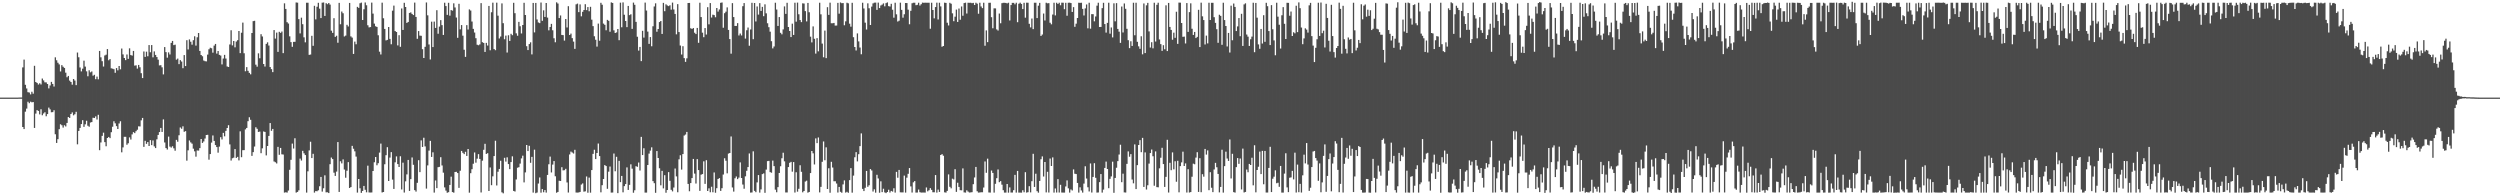 <?xml version="1.0" encoding="UTF-8"?>
<svg xmlns="http://www.w3.org/2000/svg" width="1920" height="150">
  <path d="M0 74.942h1v1.000H0zM1 74.950h1v1.000H1zM2 74.949h1v1.000H2zM3 74.952h1v1.000H3zM4 74.948h1v1.000H4zM5 74.949h1v1.000H5zM6 74.945h1v1.000H6zM7 74.933h1v1.000H7zM8 74.942h1v1.000H8zM9 74.950h1v1.000H9zM10 74.949h1v1.000H10zM11 74.940h1v1.000H11zM12 74.947h1v1.000H12zM13 74.938h1v1.000H13zM14 74.897h1v1.000H14zM15 74.864h1v1.000H15zM16 74.865h1v1.000H16zM17 51.744h1v45.775H17zM18 45.792h1v53.345H18zM19 65.110h1v20.659H19zM20 67.966h1v15.423H20zM21 70.791h1v7.324H21zM22 71.051h1v8.205H22zM23 72.516h1v5.566H23zM24 70.464h1v8.120H24zM25 71.931h1v6.467H25zM26 50.528h1v47.722H26zM27 62.968h1v24.276H27zM28 63.700h1v20.861H28zM29 64.917h1v20.273H29zM30 63.944h1v23.892H30zM31 64.849h1v19.059H31zM32 60.325h1v28.193H32zM33 61.722h1v25.417H33zM34 63.221h1v22.999H34zM35 63.306h1v26.001H35zM36 64.510h1v23.109H36zM37 67.910h1v14.751H37zM38 65.650h1v18.389H38zM39 62.893h1v23.318H39zM40 64.477h1v21.623H40zM41 66.446h1v18.223H41zM42 44.046h1v59.078H42zM43 46.305h1v63.444H43zM44 48.167h1v58.722H44zM45 49.457h1v49.762H45zM46 54.861h1v40.595H46zM47 50.044h1v46.136H47zM48 51.232h1v46.745H48zM49 52.168h1v44.029H49zM50 55.798h1v41.352H50zM51 59.327h1v35.086H51zM52 58.328h1v31.570H52zM53 61.905h1v28.649H53zM54 62.958h1v24.571H54zM55 65.014h1v21.287H55zM56 60.677h1v27.919H56zM57 61.874h1v25.877H57zM58 65.397h1v20.471H58zM59 40.342h1v70.491H59zM60 43.955h1v56.598H60zM61 51.790h1v46.464H61zM62 54.813h1v40.447H62zM63 52.748h1v39.548H63zM64 46.615h1v50.802H64zM65 51.169h1v44.329H65zM66 54.788h1v37.929H66zM67 58.571h1v38.014H67zM68 53.958h1v43.364H68zM69 55.534h1v38.555H69zM70 54.865h1v38.880H70zM71 58.134h1v32.282H71zM72 57.446h1v33.179H72zM73 60.809h1v28.592H73zM74 58.823h1v32.981H74zM75 60.922h1v27.223H75zM76 39.113h1v76.246H76zM77 44.047h1v65.351H77zM78 47.014h1v57.354H78zM79 51.104h1v50.775H79zM80 42.609h1v66.550H80zM81 41.985h1v70.331H81zM82 37.684h1v68.290H82zM83 46.274h1v58.902H83zM84 45.373h1v60.701H84zM85 52.502h1v49.038H85zM86 52.753h1v44.582H86zM87 53.141h1v39.993H87zM88 55.901h1v38.795H88zM89 52.265h1v44.593H89zM90 54.023h1v45.067H90zM91 50.663h1v44.162H91zM92 53.266h1v39.872H92zM93 37.269h1v79.700H93zM94 41.761h1v71.467H94zM95 44.563h1v60.520H95zM96 46.169h1v58.900H96zM97 41.820h1v69.319H97zM98 45.211h1v64.820H98zM99 37.098h1v68.426H99zM100 42.305h1v64.863H100zM101 42.708h1v60.503H101zM102 39.093h1v62.370H102zM103 50.371h1v51.899H103zM104 50.169h1v50.613H104zM105 52.679h1v46.981H105zM106 49.887h1v47.124H106zM107 51.662h1v45.466H107zM108 56.227h1v36.205H108zM109 59.963h1v30.605H109zM110 39.506h1v73.279H110zM111 43.666h1v64.463H111zM112 39.693h1v70.779H112zM113 43.208h1v65.884H113zM114 34.607h1v77.535H114zM115 40.138h1v67.503H115zM116 34.619h1v76.852H116zM117 44.029h1v63.850H117zM118 39.487h1v72.945H118zM119 42.213h1v71.481H119zM120 43.815h1v63.192H120zM121 45.838h1v57.787H121zM122 50.211h1v51.224H122zM123 50.078h1v48.182H123zM124 51.703h1v49.635H124zM125 57.145h1v34.530H125zM126 36.146h1v73.245H126zM127 40.019h1v73.706H127zM128 44.304h1v70.538H128zM129 40.261h1v64.671H129zM130 41.813h1v70.781H130zM131 32.902h1v80.464H131zM132 31.457h1v80.893H132zM133 34.665h1v79.242H133zM134 34.321h1v81.449H134zM135 45.841h1v61.564H135zM136 44.996h1v63.859H136zM137 49.244h1v54.635H137zM138 46.163h1v51.706H138zM139 47.238h1v51.654H139zM140 52.359h1v44.647H140zM141 42.288h1v58.920H141zM142 50.729h1v49.987H142zM143 30.878h1v92.503H143zM144 37.996h1v77.464H144zM145 30.266h1v77.595H145zM146 32.055h1v77.299H146zM147 34.330h1v76.011H147zM148 30.880h1v83.319H148zM149 27.828h1v88.389H149zM150 35.036h1v85.272H150zM151 28.615h1v86.943H151zM152 25.346h1v90.333H152zM153 39.096h1v74.678H153zM154 42.247h1v64.512H154zM155 43.213h1v66.558H155zM156 46.463h1v62.172H156zM157 47.020h1v59.386H157zM158 47.150h1v56.506H158zM159 41.933h1v61.577H159zM160 37.817h1v84.822H160zM161 36.645h1v81.690H161zM162 37.073h1v72.452H162zM163 40.464h1v63.593H163zM164 35.014h1v73.240H164zM165 33.755h1v77.644H165zM166 41.188h1v71.749H166zM167 39.185h1v78.051H167zM168 42.155h1v70.430H168zM169 42.634h1v62.747H169zM170 49.438h1v57.654H170zM171 44.959h1v57.108H171zM172 42.120h1v62.575H172zM173 44.975h1v55.528H173zM174 51.047h1v47.233H174zM175 51.452h1v44.705H175zM176 34.127h1v76.746H176zM177 23.241h1v100.054H177zM178 34.886h1v86.655H178zM179 31.488h1v89.579H179zM180 36.369h1v78.111H180zM181 31.883h1v89.397H181zM182 30.893h1v89.593H182zM183 23.830h1v99.365H183zM184 40.824h1v60.026H184zM185 25.120h1v95.596H185zM186 17.342h1v98.026H186zM187 40.915h1v74.380H187zM188 54.728h1v44.655H188zM189 51.555h1v46.688H189zM190 54.374h1v38.720H190zM191 55.949h1v34.120H191zM192 57.086h1v34.907H192zM193 25.359h1v94.356H193zM194 16.207h1v100.646H194zM195 15.999h1v96.551H195zM196 49.645h1v48.105H196zM197 51.213h1v47.701H197zM198 40.973h1v60.354H198zM199 44.763h1v56.298H199zM200 26.249h1v91.416H200zM201 28.015h1v85.880H201zM202 49.128h1v51.813H202zM203 51.122h1v50.192H203zM204 33.704h1v85.621H204zM205 32.507h1v79.637H205zM206 34.968h1v69.409H206zM207 51.531h1v43.006H207zM208 53.081h1v47.390H208zM209 55.374h1v43.623H209zM210 23.072h1v100.922H210zM211 29.671h1v94.925H211zM212 25.036h1v100.508H212zM213 39.829h1v72.944H213zM214 24.430h1v94.472H214zM215 25.257h1v88.373H215zM216 24.201h1v94.337H216zM217 40.822h1v77.853H217zM218 2.562h1v145.344H218zM219 6.872h1v140.800H219zM220 17.062h1v130.866H220zM221 18.058h1v128.290H221zM222 27.913h1v102.509H222zM223 32.357h1v90.357H223zM224 35.941h1v74.343H224zM225 32.135h1v81.937H225zM226 32.108h1v74.072H226zM227 1.880h1v146.038H227zM228 2.070h1v145.323H228zM229 14.704h1v131.475H229zM230 25.674h1v96.113H230zM231 13.582h1v109.706H231zM232 18.587h1v97.253H232zM233 28.673h1v89.072H233zM234 32.524h1v86.569H234zM235 2.099h1v145.821H235zM236 2.112h1v129.448H236zM237 42.123h1v73.392H237zM238 41.882h1v66.992H238zM239 27.476h1v93.910H239zM240 35.161h1v82.961H240zM241 4.470h1v143.429H241zM242 14.892h1v131.869H242zM243 5.158h1v141.757H243zM244 2.148h1v143.992H244zM245 6.665h1v136.362H245zM246 13.870h1v122.002H246zM247 2.072h1v145.060H247zM248 1.868h1v142.741H248zM249 12.260h1v122.394H249zM250 2.476h1v145.226H250zM251 3.233h1v144.416H251zM252 2.310h1v145.980H252zM253 3.546h1v122.546H253zM254 23.538h1v97.448H254zM255 25.259h1v96.920H255zM256 13.993h1v118.601H256zM257 28.322h1v106.794H257zM258 27.433h1v104.368H258zM259 32.834h1v76.289H259zM260 2.205h1v145.219H260zM261 18.645h1v105.228H261zM262 8.859h1v116.640H262zM263 10.186h1v112.242H263zM264 28.025h1v102.185H264zM265 27.336h1v109.158H265zM266 19.069h1v112.054H266zM267 20.324h1v104.200H267zM268 2.254h1v142.134H268zM269 27.938h1v115.745H269zM270 28.870h1v83.165H270zM271 41.441h1v72.784H271zM272 31.964h1v84.271H272zM273 34.001h1v86.246H273zM274 5.291h1v142.617H274zM275 6.049h1v131.421H275zM276 2.522h1v142.077H276zM277 2.019h1v146.095H277zM278 15.341h1v131.321H278zM279 7.104h1v135.706H279zM280 1.903h1v143.864H280zM281 4.028h1v143.698H281zM282 19.410h1v107.807H282zM283 21.032h1v126.802H283zM284 20.776h1v127.081H284zM285 1.978h1v145.861H285zM286 10.447h1v120.898H286zM287 18.139h1v106.490H287zM288 20.184h1v100.409H288zM289 20.677h1v106.252H289zM290 27.077h1v98.235H290zM291 39.702h1v77.494H291zM292 41.848h1v68.457H292zM293 2.054h1v145.759H293zM294 14.049h1v133.426H294zM295 22.237h1v103.924H295zM296 31.037h1v88.138H296zM297 30.628h1v82.427H297zM298 20.727h1v118.290H298zM299 29.836h1v91.179H299zM300 34.019h1v82.809H300zM301 8.200h1v129.720H301zM302 4.289h1v140.812H302zM303 23.868h1v100.779H303zM304 24.571h1v95.564H304zM305 34.851h1v91.171H305zM306 27.023h1v101.236H306zM307 35.961h1v84.070H307zM308 6.525h1v139.000H308zM309 22.965h1v101.970H309zM310 2.126h1v145.727H310zM311 5.364h1v133.893H311zM312 17.633h1v116.319H312zM313 16.866h1v105.987H313zM314 9.933h1v136.681H314zM315 9.515h1v128.065H315zM316 10.702h1v110.241H316zM317 11.559h1v114.993H317zM318 2.017h1v144.005H318zM319 12.992h1v134.168H319zM320 29.815h1v110.569H320zM321 23.846h1v99.164H321zM322 27.361h1v104.845H322zM323 27.511h1v80.295H323zM324 37.808h1v75.051H324zM325 44.543h1v61.217H325zM326 35.943h1v76.474H326zM327 1.886h1v142.947H327zM328 11.797h1v115.208H328zM329 34.127h1v81.525H329zM330 45.666h1v62.532H330zM331 16.627h1v103.915H331zM332 36.154h1v80.844H332zM333 16.577h1v131.321H333zM334 21.450h1v117.127H334zM335 7.832h1v136.632H335zM336 25.908h1v102.492H336zM337 20.412h1v107.752H337zM338 15.453h1v105.263H338zM339 19.311h1v107.750H339zM340 26.814h1v105.800H340zM341 2.088h1v141.838H341zM342 4.636h1v141.754H342zM343 11.395h1v136.612H343zM344 2.141h1v145.488H344zM345 12.042h1v129.971H345zM346 7.753h1v127.921H346zM347 8.213h1v139.276H347zM348 2.556h1v145.412H348zM349 5.730h1v126.371H349zM350 13.445h1v118.510H350zM351 29.056h1v103.883H351zM352 2.927h1v141.352H352zM353 22.518h1v108.630H353zM354 19.275h1v96.625H354zM355 27.416h1v89.943H355zM356 38.178h1v80.202H356zM357 43.693h1v72.885H357zM358 19.301h1v100.457H358zM359 22.657h1v91.773H359zM360 7.220h1v140.725H360zM361 8.079h1v124.944H361zM362 16.541h1v113.401H362zM363 22.186h1v103.542H363zM364 24.984h1v92.128H364zM365 29.325h1v95.592H365zM366 34.348h1v87.521H366zM367 34.785h1v83.584H367zM368 34.113h1v87.967H368zM369 2.406h1v145.390H369zM370 32.410h1v90.984H370zM371 32.994h1v82.066H371zM372 39.876h1v70.553H372zM373 32.899h1v85.308H373zM374 34.976h1v82.696H374zM375 4.552h1v142.155H375zM376 38.606h1v90.018H376zM377 9.401h1v132.819H377zM378 2.067h1v133.375H378zM379 37.685h1v82.170H379zM380 38.577h1v69.493H380zM381 2.072h1v140.386H381zM382 12.030h1v119.867H382zM383 29.537h1v100.206H383zM384 28.041h1v95.418H384zM385 2.612h1v145.082H385zM386 17.821h1v130.657H386zM387 30.168h1v91.000H387zM388 27.354h1v96.751H388zM389 40.335h1v80.517H389zM390 27.086h1v98.892H390zM391 31.424h1v98.484H391zM392 25.950h1v98.505H392zM393 27.031h1v93.052H393zM394 2.170h1v144.454H394zM395 10.158h1v136.945H395zM396 25.580h1v112.251H396zM397 27.427h1v101.415H397zM398 16.788h1v111.634H398zM399 20.174h1v105.457H399zM400 25.712h1v95.929H400zM401 19.202h1v100.357H401zM402 2.176h1v137.912H402zM403 11.522h1v120.891H403zM404 35.480h1v75.895H404zM405 38.431h1v77.582H405zM406 33.824h1v78.141H406zM407 32.535h1v92.485H407zM408 41.789h1v78.667H408zM409 2.228h1v145.668H409zM410 24.871h1v90.051H410zM411 2.248h1v146.106H411zM412 14.972h1v132.868H412zM413 17.233h1v123.709H413zM414 17.760h1v118.543H414zM415 1.924h1v146.034H415zM416 15.961h1v129.263H416zM417 7.956h1v139.720H417zM418 12.991h1v132.999H418zM419 2.296h1v145.630H419zM420 13.508h1v120.842H420zM421 23.310h1v102.854H421zM422 20.744h1v99.512H422zM423 18.353h1v114.111H423zM424 23.251h1v103.171H424zM425 29.375h1v94.303H425zM426 32.458h1v102.919H426zM427 1.768h1v146.240H427zM428 2.709h1v144.711H428zM429 13.870h1v124.922H429zM430 11.861h1v127.165H430zM431 26.811h1v101.600H431zM432 26.962h1v103.921H432zM433 31.179h1v99.519H433zM434 14.585h1v115.077H434zM435 21.094h1v119.025H435zM436 4.779h1v143.062H436zM437 26.870h1v91.756H437zM438 25.820h1v90.618H438zM439 29.281h1v87.864H439zM440 31.967h1v85.938H440zM441 37.547h1v77.483H441zM442 3.331h1v144.518H442zM443 2.770h1v145.138H443zM444 9.331h1v138.503H444zM445 3.384h1v144.006H445zM446 12.521h1v129.204H446zM447 9.057h1v131.818H447zM448 7.671h1v139.520H448zM449 3.238h1v143.716H449zM450 7.786h1v127.719H450zM451 5.446h1v142.598H451zM452 8.671h1v127.714H452zM453 5.200h1v142.755H453zM454 15.107h1v115.519H454zM455 20.070h1v98.078H455zM456 27.864h1v87.147H456zM457 30.493h1v91.658H457zM458 35.799h1v81.705H458zM459 18.107h1v92.149H459zM460 31.296h1v88.566H460zM461 2.150h1v145.570H461zM462 3.658h1v138.552H462zM463 18.149h1v119.313H463zM464 19.037h1v107.724H464zM465 23.265h1v104.251H465zM466 15.273h1v129.743H466zM467 15.953h1v115.891H467zM468 24.350h1v103.571H468zM469 1.821h1v146.100H469zM470 2.276h1v145.608H470zM471 23.301h1v94.633H471zM472 25.338h1v106.209H472zM473 24.858h1v95.571H473zM474 22.257h1v126.092H474zM475 30.857h1v92.675H475zM476 2.066h1v137.828H476zM477 20.947h1v114.159H477zM478 1.844h1v145.876H478zM479 11.310h1v131.650H479zM480 16.108h1v125.234H480zM481 20.841h1v107.736H481zM482 4.566h1v141.288H482zM483 11.637h1v130.361H483zM484 10.957h1v115.251H484zM485 22.179h1v107.368H485zM486 2.002h1v145.998H486zM487 3.684h1v142.423H487zM488 16.815h1v110.804H488zM489 28.224h1v99.866H489zM490 38.876h1v85.966H490zM491 36.070h1v94.914H491zM492 46.946h1v58.182H492zM493 23.671h1v95.436H493zM494 28.862h1v85.023H494zM495 2.008h1v145.932H495zM496 8.106h1v139.828H496zM497 24.254h1v102.475H497zM498 33.701h1v84.281H498zM499 28.488h1v87.152H499zM500 35.509h1v77.621H500zM501 20.157h1v118.955H501zM502 4.966h1v135.752H502zM503 2.566h1v145.492H503zM504 24.358h1v91.678H504zM505 22.281h1v99.057H505zM506 16.952h1v112.262H506zM507 16.126h1v126.221H507zM508 26.076h1v105.175H508zM509 2.203h1v142.509H509zM510 8.577h1v125.982H510zM511 3.346h1v144.680H511zM512 4.222h1v141.720H512zM513 4.709h1v127.473H513zM514 4.063h1v134.815H514zM515 7.401h1v138.354H515zM516 2.016h1v144.998H516zM517 7.293h1v136.736H517zM518 10.680h1v118.769H518zM519 26.385h1v109.078H519zM520 3.197h1v144.439H520zM521 24.635h1v97.736H521zM522 34.944h1v84.297H522zM523 41.901h1v88.368H523zM524 35.469h1v82.862H524zM525 44.640h1v59.456H525zM526 47.504h1v55.821H526zM527 44.807h1v56.541H527zM528 2.309h1v138.959H528zM529 2.238h1v144.640H529zM530 21.685h1v118.904H530zM531 22.200h1v114.579H531zM532 21.576h1v100.462H532zM533 25.153h1v108.149H533zM534 26.147h1v114.794H534zM535 21.473h1v100.723H535zM536 32.850h1v97.776H536zM537 2.095h1v144.513H537zM538 13.084h1v121.048H538zM539 25.097h1v108.596H539zM540 28.580h1v95.314H540zM541 21.572h1v119.637H541zM542 26.505h1v96.548H542zM543 5.526h1v141.186H543zM544 18.708h1v125.946H544zM545 2.340h1v145.313H545zM546 13.454h1v129.950H546zM547 11.254h1v136.410H547zM548 11.618h1v120.827H548zM549 13.284h1v134.720H549zM550 6.141h1v138.396H550zM551 8.897h1v128.564H551zM552 7.267h1v129.491H552zM553 2.174h1v144.437H553zM554 1.874h1v142.686H554zM555 21.324h1v112.714H555zM556 10.138h1v111.417H556zM557 8.973h1v114.488H557zM558 5.664h1v127.445H558zM559 22.974h1v94.967H559zM560 30.021h1v87.471H560zM561 41.217h1v63.590H561zM562 2.419h1v141.551H562zM563 13.119h1v134.013H563zM564 19.911h1v116.974H564zM565 19.942h1v115.589H565zM566 17.766h1v119.821H566zM567 27.260h1v109.151H567zM568 25.740h1v98.965H568zM569 27.220h1v109.509H569zM570 4.751h1v136.969H570zM571 2.341h1v142.630H571zM572 29.625h1v105.822H572zM573 23.250h1v107.927H573zM574 21.163h1v107.127H574zM575 35.124h1v82.724H575zM576 22.648h1v125.251H576zM577 2.165h1v145.673H577zM578 30.104h1v86.142H578zM579 2.304h1v144.284H579zM580 16.483h1v131.115H580zM581 4.960h1v135.125H581zM582 11.228h1v123.234H582zM583 2.410h1v145.484H583zM584 8.399h1v137.065H584zM585 5.299h1v128.420H585zM586 12.445h1v120.717H586zM587 3.339h1v144.716H587zM588 10.233h1v120.019H588zM589 17.861h1v105.883H589zM590 20.891h1v102.672H590zM591 24.302h1v107.914H591zM592 31.631h1v101.049H592zM593 37.148h1v86.195H593zM594 35.692h1v91.879H594zM595 2.110h1v143.563H595zM596 7.315h1v140.326H596zM597 19.920h1v123.806H597zM598 13.091h1v119.747H598zM599 25.216h1v102.465H599zM600 26.355h1v95.191H600zM601 22.555h1v94.766H601zM602 4.938h1v118.974H602zM603 10.655h1v137.158H603zM604 2.145h1v145.682H604zM605 20.715h1v107.582H605zM606 23.817h1v101.194H606zM607 28.449h1v95.873H607zM608 18.181h1v113.669H608zM609 26.817h1v97.635H609zM610 2.091h1v145.781H610zM611 16.641h1v115.670H611zM612 1.984h1v145.230H612zM613 10.962h1v134.057H613zM614 15.421h1v111.502H614zM615 17.010h1v114.957H615zM616 2.571h1v145.137H616zM617 2.702h1v144.007H617zM618 8.557h1v130.877H618zM619 16.417h1v122.348H619zM620 2.235h1v145.753H620zM621 9.437h1v137.955H621zM622 28.141h1v104.797H622zM623 32.582h1v83.365H623zM624 20.272h1v97.487H624zM625 29.795h1v96.512H625zM626 41.179h1v65.092H626zM627 29.261h1v80.663H627zM628 39.429h1v66.138H628zM629 2.088h1v145.671H629zM630 10.983h1v132.547H630zM631 33.497h1v90.765H631zM632 44.004h1v64.645H632zM633 23.493h1v99.567H633zM634 44.650h1v68.513H634zM635 5.540h1v139.614H635zM636 11.426h1v117.812H636zM637 2.024h1v146.008H637zM638 17.861h1v106.403H638zM639 17.848h1v110.844H639zM640 17.597h1v121.639H640zM641 19.648h1v119.578H641zM642 19.626h1v121.337H642zM643 2.195h1v145.666H643zM644 10.515h1v133.063H644zM645 1.884h1v145.414H645zM646 2.461h1v145.559H646zM647 2.336h1v139.274H647zM648 19.404h1v119.138H648zM649 16.387h1v131.551H649zM650 2.095h1v145.195H650zM651 2.553h1v145.526H651zM652 18.166h1v120.197H652zM653 20.483h1v108.640H653zM654 2.136h1v145.824H654zM655 28.559h1v106.327H655zM656 36.071h1v84.694H656zM657 38.749h1v78.115H657zM658 25.645h1v98.334H658zM659 31.796h1v86.639H659zM660 36.481h1v75.735H660zM661 41.695h1v60.774H661zM662 2.075h1v142.993H662zM663 6.492h1v140.269H663zM664 17.427h1v126.812H664zM665 22.683h1v108.595H665zM666 2.570h1v140.870H666zM667 6.371h1v135.920H667zM668 19.215h1v110.615H668zM669 5.046h1v125.867H669zM670 2.597h1v144.520H670zM671 2.045h1v143.367H671zM672 1.977h1v146.014H672zM673 7.594h1v126.635H673zM674 2.021h1v135.050H674zM675 6.184h1v141.843H675zM676 4.189h1v135.063H676zM677 3.553h1v143.998H677zM678 2.618h1v142.352H678zM679 4.881h1v142.905H679zM680 2.420h1v145.885H680zM681 1.852h1v145.619H681zM682 4.733h1v140.988H682zM683 5.044h1v142.848H683zM684 2.930h1v143.714H684zM685 7.499h1v139.647H685zM686 13.558h1v131.012H686zM687 2.111h1v145.802H687zM688 10.984h1v120.994H688zM689 16.548h1v119.964H689zM690 15.894h1v114.627H690zM691 2.057h1v145.637H691zM692 7.587h1v140.192H692zM693 13.562h1v134.208H693zM694 10.934h1v123.935H694zM695 2.299h1v145.596H695zM696 2.363h1v134.102H696zM697 7.437h1v126.023H697zM698 18.630h1v110.450H698zM699 8.314h1v134.848H699zM700 2.507h1v145.382H700zM701 2.106h1v137.925H701zM702 2.101h1v136.936H702zM703 3.983h1v143.919H703zM704 3.691h1v144.195H704zM705 2.092h1v143.480H705zM706 4.255h1v143.355H706zM707 3.209h1v144.729H707zM708 1.973h1v145.918H708zM709 2.132h1v145.717H709zM710 2.071h1v145.852H710zM711 2.109h1v141.871H711zM712 2.077h1v144.890H712zM713 2.076h1v144.054H713zM714 22.093h1v122.397H714zM715 2.125h1v143.692H715zM716 7.699h1v139.946H716zM717 14.054h1v133.631H717zM718 5.434h1v129.020H718zM719 2.025h1v145.886H719zM720 14.937h1v130.670H720zM721 2.082h1v145.339H721zM722 4.913h1v114.143H722zM723 35.872h1v82.493H723zM724 35.315h1v84.263H724zM725 2.064h1v145.667H725zM726 2.263h1v145.641H726zM727 17.466h1v129.101H727zM728 19.555h1v114.390H728zM729 2.145h1v141.339H729zM730 2.862h1v141.755H730zM731 10.257h1v126.963H731zM732 16.283h1v121.559H732zM733 12.817h1v117.116H733zM734 7.364h1v140.010H734zM735 16.824h1v123.539H735zM736 6.552h1v137.034H736zM737 15.155h1v130.939H737zM738 4.976h1v141.185H738zM739 12.061h1v117.266H739zM740 2.338h1v145.450H740zM741 2.070h1v145.856H741zM742 10.401h1v135.791H742zM743 2.120h1v145.038H743zM744 2.127h1v145.750H744zM745 2.107h1v145.635H745zM746 2.476h1v145.139H746zM747 2.185h1v139.285H747zM748 3.817h1v132.484H748zM749 2.089h1v126.127H749zM750 2.802h1v144.065H750zM751 10.548h1v137.378H751zM752 2.109h1v145.697H752zM753 4.955h1v142.724H753zM754 6.232h1v141.435H754zM755 2.096h1v141.914H755zM756 35.114h1v88.879H756zM757 23.364h1v109.347H757zM758 32.337h1v89.498H758zM759 2.130h1v145.684H759zM760 2.090h1v145.826H760zM761 13.203h1v117.774H761zM762 21.725h1v111.072H762zM763 6.407h1v141.506H763zM764 6.442h1v134.721H764zM765 22.577h1v114.297H765zM766 23.456h1v106.678H766zM767 10.390h1v129.563H767zM768 17.855h1v121.278H768zM769 2.461h1v139.386H769zM770 2.135h1v143.940H770zM771 2.136h1v145.774H771zM772 2.265h1v145.641H772zM773 2.617h1v138.683H773zM774 2.097h1v145.863H774zM775 15.720h1v128.215H775zM776 3.886h1v143.981H776zM777 2.211h1v145.630H777zM778 2.215h1v143.860H778zM779 3.345h1v130.952H779zM780 2.091h1v145.807H780zM781 17.071h1v114.204H781zM782 2.848h1v145.070H782zM783 2.067h1v145.851H783zM784 3.032h1v144.939H784zM785 6.956h1v139.177H785zM786 2.164h1v145.510H786zM787 13.584h1v118.690H787zM788 2.068h1v145.837H788zM789 2.079h1v145.529H789zM790 18.291h1v124.687H790zM791 21.030h1v126.734H791zM792 14.238h1v124.921H792zM793 22.367h1v95.740H793zM794 2.092h1v141.497H794zM795 2.098h1v131.305H795zM796 13.891h1v132.950H796zM797 4.357h1v143.620H797zM798 2.188h1v136.767H798zM799 27.589h1v94.740H799zM800 26.514h1v93.614H800zM801 10.404h1v125.198H801zM802 15.729h1v108.702H802zM803 2.100h1v145.672H803zM804 2.545h1v129.386H804zM805 2.387h1v145.491H805zM806 17.468h1v104.275H806zM807 18.695h1v108.773H807zM808 11.168h1v109.707H808zM809 2.089h1v145.826H809zM810 11.802h1v132.930H810zM811 2.079h1v145.806H811zM812 3.020h1v134.560H812zM813 2.094h1v145.757H813zM814 4.068h1v137.872H814zM815 2.067h1v145.793H815zM816 2.107h1v145.797H816zM817 7.068h1v140.864H817zM818 2.140h1v141.068H818zM819 12.088h1v126.438H819zM820 2.078h1v142.581H820zM821 2.026h1v145.887H821zM822 2.372h1v143.154H822zM823 9.167h1v137.132H823zM824 5.462h1v124.624H824zM825 20.569h1v112.849H825zM826 18.168h1v115.518H826zM827 13.819h1v126.652H827zM828 2.096h1v145.818H828zM829 2.177h1v141.681H829zM830 2.081h1v144.185H830zM831 6.802h1v141.097H831zM832 11.902h1v129.084H832zM833 6.463h1v121.246H833zM834 3.421h1v133.670H834zM835 21.759h1v122.055H835zM836 2.099h1v144.944H836zM837 22.007h1v103.542H837zM838 10.832h1v137.046H838zM839 10.891h1v124.991H839zM840 16.358h1v108.964H840zM841 12.660h1v123.893H841zM842 4.367h1v143.537H842zM843 2.077h1v145.717H843zM844 20.739h1v119.119H844zM845 20.671h1v113.024H845zM846 6.228h1v141.706H846zM847 2.131h1v143.508H847zM848 18.494h1v110.486H848zM849 25.050h1v99.069H849zM850 17.568h1v112.239H850zM851 2.092h1v142.470H851zM852 25.855h1v111.533H852zM853 21.117h1v114.345H853zM854 28.709h1v95.452H854zM855 2.554h1v145.499H855zM856 16.361h1v120.289H856zM857 2.383h1v126.455H857zM858 22.219h1v101.538H858zM859 24.340h1v94.357H859zM860 32.928h1v78.239H860zM861 5.036h1v134.888H861zM862 24.938h1v108.462H862zM863 2.685h1v145.055H863zM864 6.778h1v141.111H864zM865 22.133h1v103.706H865zM866 30.862h1v85.398H866zM867 36.977h1v83.393H867zM868 31.668h1v86.707H868zM869 35.280h1v102.605H869zM870 2.103h1v138.717H870zM871 27.082h1v83.822H871zM872 2.079h1v143.115H872zM873 32.125h1v94.719H873zM874 35.558h1v75.780H874zM875 37.466h1v70.164H875zM876 27.869h1v89.015H876zM877 41.746h1v64.128H877zM878 2.648h1v140.911H878zM879 40.780h1v76.251H879zM880 4.104h1v141.443H880zM881 2.218h1v140.075H881zM882 24.134h1v101.493H882zM883 36.485h1v81.068H883zM884 32.414h1v82.433H884zM885 37.124h1v82.882H885zM886 2.108h1v140.545H886zM887 31.881h1v84.375H887zM888 3.665h1v140.059H888zM889 2.089h1v141.789H889zM890 30.315h1v98.942H890zM891 33.883h1v87.260H891zM892 39.076h1v74.448H892zM893 34.699h1v91.318H893zM894 37.854h1v105.708H894zM895 4.091h1v131.725H895zM896 39.215h1v68.147H896zM897 2.249h1v145.602H897zM898 20.692h1v104.322H898zM899 22.973h1v107.753H899zM900 30.532h1v86.508H900zM901 25.103h1v104.922H901zM902 29.035h1v94.813H902zM903 8.988h1v130.594H903zM904 33.713h1v89.779H904zM905 2.015h1v145.708H905zM906 2.060h1v125.530H906zM907 17.673h1v107.065H907zM908 28.260h1v88.231H908zM909 28.110h1v99.395H909zM910 33.375h1v92.111H910zM911 2.354h1v145.499H911zM912 24.492h1v105.429H912zM913 9.314h1v138.549H913zM914 2.566h1v144.936H914zM915 22.048h1v113.691H915zM916 26.822h1v98.895H916zM917 24.538h1v101.626H917zM918 29.236h1v91.821H918zM919 28.339h1v88.563H919zM920 7.536h1v139.877H920zM921 36.136h1v85.357H921zM922 2.040h1v145.592H922zM923 12.521h1v121.273H923zM924 15.421h1v120.264H924zM925 34.148h1v80.242H925zM926 27.356h1v91.362H926zM927 33.319h1v82.176H927zM928 2.114h1v143.956H928zM929 15.363h1v116.885H929zM930 2.149h1v142.041H930zM931 2.149h1v145.392H931zM932 13.191h1v116.944H932zM933 17.542h1v107.560H933zM934 22.412h1v106.030H934zM935 32.887h1v100.706H935zM936 11.336h1v136.432H936zM937 12.201h1v131.354H937zM938 34.427h1v80.557H938zM939 2.094h1v145.849H939zM940 15.433h1v112.173H940zM941 19.972h1v96.499H941zM942 35.660h1v86.116H942zM943 25.312h1v98.306H943zM944 40.365h1v66.758H944zM945 4.340h1v132.745H945zM946 30.932h1v87.189H946zM947 2.699h1v144.834H947zM948 5.349h1v142.552H948zM949 23.835h1v104.505H949zM950 20.263h1v101.131H950zM951 13.897h1v111.928H951zM952 27.822h1v93.950H952zM953 10.598h1v134.922H953zM954 35.283h1v78.818H954zM955 3.394h1v144.428H955zM956 2.568h1v144.815H956zM957 26.522h1v103.661H957zM958 28.149h1v104.175H958zM959 35.272h1v90.605H959zM960 30.146h1v96.588H960zM961 28.114h1v93.024H961zM962 2.122h1v140.195H962zM963 40.104h1v71.477H963zM964 2.255h1v145.433H964zM965 13.555h1v117.022H965zM966 34.112h1v93.960H966zM967 37.471h1v78.944H967zM968 22.216h1v111.493H968zM969 33.451h1v82.414H969zM970 11.661h1v129.854H970zM971 32.103h1v83.816H971zM972 2.165h1v145.717H972zM973 4.757h1v143.105H973zM974 23.882h1v105.097H974zM975 34.611h1v78.110H975zM976 3.931h1v143.564H976zM977 22.494h1v114.786H977zM978 31.027h1v104.671H978zM979 42.449h1v88.379H979zM980 2.100h1v138.658H980zM981 12.804h1v127.524H981zM982 19.020h1v124.430H982zM983 37.300h1v90.118H983zM984 11.724h1v136.215H984zM985 5.501h1v142.391H985zM986 18.280h1v115.025H986zM987 29.934h1v87.787H987zM988 2.166h1v141.775H988zM989 2.216h1v145.318H989zM990 12.062h1v124.420H990zM991 8.861h1v127.383H991zM992 27.648h1v103.592H992zM993 24.796h1v113.001H993zM994 25.594h1v91.671H994zM995 4.383h1v143.462H995zM996 24.674h1v101.723H996zM997 1.851h1v145.755H997zM998 6.282h1v134.920H998zM999 21.145h1v126.738H999zM1000 33.944h1v100.702H1000zM1001 29.489h1v89.285H1001zM1002 21.773h1v103.736H1002zM1003 22.731h1v87.145H1003zM1004 25.024h1v101.338H1004zM1005 4.118h1v142.449H1005zM1006 2.200h1v141.991H1006zM1007 27.733h1v100.567H1007zM1008 35.025h1v81.366H1008zM1009 47.686h1v68.215H1009zM1010 36.722h1v84.684H1010zM1011 30.172h1v93.187H1011zM1012 2.102h1v136.771H1012zM1013 27.580h1v97.935H1013zM1014 1.924h1v145.722H1014zM1015 25.514h1v114.568H1015zM1016 23.546h1v96.172H1016zM1017 36.443h1v74.451H1017zM1018 2.922h1v144.387H1018zM1019 13.798h1v121.301H1019zM1020 31.306h1v90.906H1020zM1021 39.580h1v78.302H1021zM1022 3.702h1v143.217H1022zM1023 27.712h1v97.873H1023zM1024 40.057h1v80.567H1024zM1025 44.217h1v64.231H1025zM1026 36.889h1v73.363H1026zM1027 35.312h1v95.127H1027zM1028 2.067h1v145.560H1028zM1029 6.806h1v134.381H1029zM1030 41.229h1v64.675H1030zM1031 4.448h1v143.420H1031zM1032 30.137h1v95.668H1032zM1033 37.477h1v83.503H1033zM1034 40.989h1v72.619H1034zM1035 28.771h1v93.184H1035zM1036 30.471h1v81.252H1036zM1037 29.895h1v89.718H1037zM1038 40.818h1v73.458H1038zM1039 2.101h1v145.389H1039zM1040 23.314h1v112.206H1040zM1041 38.760h1v76.485H1041zM1042 36.642h1v83.204H1042zM1043 30.668h1v81.503H1043zM1044 33.134h1v79.781H1044zM1045 3.269h1v142.616H1045zM1046 14.866h1v133.049H1046zM1047 4.371h1v143.595H1047zM1048 3.415h1v144.399H1048zM1049 12.816h1v124.581H1049zM1050 7.421h1v130.121H1050zM1051 12.162h1v135.734H1051zM1052 7.909h1v140.126H1052zM1053 23.116h1v115.888H1053zM1054 22.054h1v99.949H1054zM1055 14.323h1v122.265H1055zM1056 2.182h1v145.607H1056zM1057 22.093h1v115.218H1057zM1058 22.595h1v104.573H1058zM1059 24.672h1v107.057H1059zM1060 26.686h1v108.218H1060zM1061 26.700h1v80.803H1061zM1062 38.326h1v68.079H1062zM1063 48.015h1v62.270H1063zM1064 2.619h1v144.900H1064zM1065 2.823h1v139.733H1065zM1066 23.084h1v107.963H1066zM1067 25.971h1v98.299H1067zM1068 31.142h1v78.407H1068zM1069 27.597h1v97.908H1069zM1070 36.691h1v83.024H1070zM1071 29.690h1v116.315H1071zM1072 5.908h1v142.007H1072zM1073 1.742h1v141.316H1073zM1074 32.771h1v84.696H1074zM1075 38.161h1v85.609H1075zM1076 35.592h1v83.642H1076zM1077 15.060h1v105.246H1077zM1078 24.212h1v89.108H1078zM1079 2.136h1v145.776H1079zM1080 25.271h1v105.810H1080zM1081 2.016h1v145.830H1081zM1082 2.469h1v145.483H1082zM1083 14.184h1v121.623H1083zM1084 18.900h1v116.345H1084zM1085 3.883h1v143.989H1085zM1086 3.311h1v139.313H1086zM1087 17.859h1v112.016H1087zM1088 19.396h1v107.517H1088zM1089 2.102h1v145.803H1089zM1090 8.825h1v132.710H1090zM1091 25.793h1v114.310H1091zM1092 27.476h1v79.328H1092zM1093 29.371h1v95.434H1093zM1094 39.887h1v82.302H1094zM1095 31.121h1v86.786H1095zM1096 40.327h1v77.032H1096zM1097 8.682h1v130.665H1097zM1098 2.477h1v143.908H1098zM1099 25.325h1v107.832H1099zM1100 25.719h1v99.045H1100zM1101 37.689h1v81.102H1101zM1102 30.945h1v106.455H1102zM1103 27.770h1v98.015H1103zM1104 28.032h1v103.971H1104zM1105 36.011h1v90.637H1105zM1106 2.122h1v145.897H1106zM1107 33.963h1v86.771H1107zM1108 39.319h1v85.430H1108zM1109 40.035h1v75.595H1109zM1110 32.487h1v93.293H1110zM1111 35.804h1v82.316H1111zM1112 6.374h1v141.316H1112zM1113 7.729h1v140.181H1113zM1114 1.790h1v146.034H1114zM1115 2.524h1v138.538H1115zM1116 26.009h1v111.795H1116zM1117 10.967h1v131.581H1117zM1118 4.420h1v140.860H1118zM1119 6.035h1v141.958H1119zM1120 7.756h1v137.258H1120zM1121 28.906h1v100.884H1121zM1122 8.420h1v139.460H1122zM1123 2.061h1v145.631H1123zM1124 12.507h1v126.402H1124zM1125 18.408h1v113.405H1125zM1126 22.959h1v107.790H1126zM1127 9.980h1v133.449H1127zM1128 22.897h1v100.292H1128zM1129 33.000h1v93.906H1129zM1130 30.037h1v94.130H1130zM1131 1.930h1v145.592H1131zM1132 11.640h1v128.292H1132zM1133 14.254h1v108.652H1133zM1134 29.457h1v97.771H1134zM1135 21.314h1v108.989H1135zM1136 13.193h1v119.701H1136zM1137 23.178h1v105.846H1137zM1138 25.242h1v111.348H1138zM1139 2.449h1v141.586H1139zM1140 2.197h1v127.490H1140zM1141 29.975h1v95.285H1141zM1142 27.023h1v101.598H1142zM1143 22.689h1v103.391H1143zM1144 18.222h1v102.568H1144zM1145 39.803h1v68.335H1145zM1146 2.094h1v145.812H1146zM1147 21.303h1v107.030H1147zM1148 1.778h1v146.056H1148zM1149 11.285h1v125.721H1149zM1150 16.177h1v116.251H1150zM1151 26.657h1v96.748H1151zM1152 2.200h1v143.513H1152zM1153 3.027h1v144.360H1153zM1154 10.006h1v121.204H1154zM1155 19.709h1v105.913H1155zM1156 1.655h1v146.217H1156zM1157 2.375h1v145.377H1157zM1158 7.381h1v127.126H1158zM1159 26.437h1v96.694H1159zM1160 43.150h1v77.785H1160zM1161 32.923h1v95.053H1161zM1162 47.090h1v53.651H1162zM1163 48.949h1v58.273H1163zM1164 46.351h1v54.574H1164zM1165 2.700h1v145.252H1165zM1166 11.971h1v121.092H1166zM1167 27.096h1v93.093H1167zM1168 40.509h1v63.562H1168zM1169 35.827h1v87.701H1169zM1170 40.682h1v70.297H1170zM1171 23.167h1v109.351H1171zM1172 19.833h1v112.652H1172zM1173 2.266h1v142.244H1173zM1174 11.965h1v122.168H1174zM1175 25.916h1v104.572H1175zM1176 14.291h1v117.435H1176zM1177 16.777h1v113.302H1177zM1178 39.719h1v87.364H1178zM1179 5.045h1v140.144H1179zM1180 10.411h1v125.384H1180zM1181 2.351h1v141.713H1181zM1182 1.603h1v145.930H1182zM1183 1.949h1v131.878H1183zM1184 11.016h1v129.178H1184zM1185 8.548h1v120.029H1185zM1186 6.145h1v141.994H1186zM1187 22.774h1v123.312H1187zM1188 22.131h1v107.079H1188zM1189 35.955h1v77.726H1189zM1190 2.339h1v145.550H1190zM1191 5.732h1v118.780H1191zM1192 29.955h1v83.300H1192zM1193 44.155h1v67.523H1193zM1194 13.798h1v122.190H1194zM1195 25.750h1v104.365H1195zM1196 34.272h1v89.726H1196zM1197 34.516h1v78.137H1197zM1198 2.297h1v141.530H1198zM1199 8.395h1v135.226H1199zM1200 5.248h1v140.265H1200zM1201 28.322h1v98.736H1201zM1202 23.288h1v108.633H1202zM1203 22.204h1v100.971H1203zM1204 23.403h1v104.054H1204zM1205 31.381h1v96.211H1205zM1206 2.139h1v145.731H1206zM1207 10.761h1v136.963H1207zM1208 31.365h1v84.586H1208zM1209 33.214h1v80.107H1209zM1210 39.296h1v72.220H1210zM1211 30.643h1v95.927H1211zM1212 20.638h1v97.179H1212zM1213 2.094h1v145.103H1213zM1214 31.045h1v91.888H1214zM1215 3.082h1v143.700H1215zM1216 12.858h1v131.352H1216zM1217 2.567h1v145.418H1217zM1218 10.196h1v137.220H1218zM1219 12.453h1v135.293H1219zM1220 3.369h1v144.445H1220zM1221 2.447h1v144.450H1221zM1222 21.314h1v116.734H1222zM1223 4.254h1v143.785H1223zM1224 8.921h1v134.469H1224zM1225 15.965h1v128.966H1225zM1226 27.361h1v119.769H1226zM1227 26.293h1v117.145H1227zM1228 16.614h1v131.247H1228zM1229 27.158h1v97.158H1229zM1230 30.541h1v103.152H1230zM1231 25.782h1v101.128H1231zM1232 2.622h1v145.236H1232zM1233 13.073h1v121.039H1233zM1234 19.537h1v120.707H1234zM1235 27.087h1v96.722H1235zM1236 24.717h1v104.691H1236zM1237 17.338h1v110.419H1237zM1238 28.675h1v101.435H1238zM1239 38.280h1v94.572H1239zM1240 2.131h1v144.688H1240zM1241 15.857h1v111.920H1241zM1242 22.366h1v104.766H1242zM1243 30.150h1v87.187H1243zM1244 17.450h1v97.603H1244zM1245 18.201h1v100.564H1245zM1246 8.942h1v138.645H1246zM1247 2.870h1v145.027H1247zM1248 2.232h1v144.135H1248zM1249 3.945h1v141.185H1249zM1250 2.522h1v139.605H1250zM1251 12.188h1v126.516H1251zM1252 17.023h1v124.080H1252zM1253 2.316h1v145.453H1253zM1254 9.648h1v138.511H1254zM1255 2.312h1v145.474H1255zM1256 12.039h1v112.326H1256zM1257 2.071h1v144.906H1257zM1258 11.420h1v117.443H1258zM1259 25.494h1v109.089H1259zM1260 33.340h1v89.219H1260zM1261 24.125h1v105.342H1261zM1262 31.791h1v97.372H1262zM1263 30.489h1v85.950H1263zM1264 31.479h1v80.263H1264zM1265 4.560h1v143.322H1265zM1266 8.939h1v134.910H1266zM1267 21.355h1v114.543H1267zM1268 26.342h1v96.243H1268zM1269 25.158h1v102.726H1269zM1270 8.285h1v130.676H1270zM1271 36.944h1v84.624H1271zM1272 12.256h1v121.780H1272zM1273 4.514h1v141.050H1273zM1274 4.355h1v141.629H1274zM1275 30.891h1v105.542H1275zM1276 32.663h1v89.530H1276zM1277 39.064h1v83.065H1277zM1278 18.171h1v104.858H1278zM1279 23.984h1v93.525H1279zM1280 2.100h1v145.799H1280zM1281 29.232h1v96.580H1281zM1282 2.206h1v145.030H1282zM1283 8.182h1v140.041H1283zM1284 15.141h1v130.199H1284zM1285 10.491h1v123.557H1285zM1286 2.093h1v145.805H1286zM1287 1.996h1v146.009H1287zM1288 4.867h1v139.505H1288zM1289 1.959h1v145.894H1289zM1290 2.235h1v145.628H1290zM1291 2.133h1v129.926H1291zM1292 19.778h1v102.856H1292zM1293 29.746h1v106.198H1293zM1294 34.574h1v91.421H1294zM1295 20.446h1v108.834H1295zM1296 26.865h1v88.306H1296zM1297 30.378h1v97.638H1297zM1298 28.683h1v87.511H1298zM1299 9.970h1v137.920H1299zM1300 14.765h1v122.690H1300zM1301 30.586h1v104.077H1301zM1302 31.799h1v80.464H1302zM1303 12.552h1v109.980H1303zM1304 29.260h1v90.804H1304zM1305 6.160h1v128.397H1305zM1306 9.533h1v126.151H1306zM1307 2.102h1v145.762H1307zM1308 22.131h1v104.878H1308zM1309 31.713h1v86.236H1309zM1310 19.359h1v116.671H1310zM1311 21.450h1v99.826H1311zM1312 28.591h1v97.255H1312zM1313 8.326h1v139.578H1313zM1314 26.711h1v101.862H1314zM1315 2.066h1v145.149H1315zM1316 7.216h1v132.491H1316zM1317 21.323h1v107.228H1317zM1318 27.875h1v98.783H1318zM1319 23.891h1v102.301H1319zM1320 2.052h1v145.713H1320zM1321 19.422h1v107.697H1321zM1322 31.742h1v95.128H1322zM1323 41.550h1v66.919H1323zM1324 2.628h1v145.200H1324zM1325 29.563h1v102.313H1325zM1326 37.214h1v83.695H1326zM1327 35.937h1v81.225H1327zM1328 27.636h1v87.396H1328zM1329 33.321h1v87.694H1329zM1330 38.298h1v70.441H1330zM1331 32.559h1v79.673H1331zM1332 3.049h1v141.687H1332zM1333 2.183h1v143.520H1333zM1334 23.652h1v103.572H1334zM1335 23.436h1v108.364H1335zM1336 3.981h1v143.939H1336zM1337 7.313h1v134.727H1337zM1338 28.014h1v84.531H1338zM1339 13.052h1v123.204H1339zM1340 31.617h1v99.638H1340zM1341 2.233h1v145.741H1341zM1342 22.419h1v102.545H1342zM1343 3.717h1v131.660H1343zM1344 23.790h1v104.265H1344zM1345 2.110h1v145.545H1345zM1346 11.461h1v123.274H1346zM1347 2.196h1v145.661H1347zM1348 14.252h1v115.093H1348zM1349 2.096h1v145.753H1349zM1350 7.884h1v132.640H1350zM1351 2.114h1v145.353H1351zM1352 10.087h1v123.988H1352zM1353 3.201h1v143.114H1353zM1354 2.608h1v143.483H1354zM1355 2.244h1v145.758H1355zM1356 2.292h1v143.512H1356zM1357 1.969h1v144.328H1357zM1358 2.264h1v141.378H1358zM1359 16.530h1v112.868H1359zM1360 23.633h1v97.810H1360zM1361 7.173h1v140.563H1361zM1362 2.061h1v145.792H1362zM1363 4.364h1v143.516H1363zM1364 15.142h1v124.312H1364zM1365 7.253h1v132.464H1365zM1366 2.110h1v145.608H1366zM1367 6.226h1v137.855H1367zM1368 16.668h1v116.527H1368zM1369 8.643h1v120.871H1369zM1370 8.611h1v133.634H1370zM1371 16.764h1v110.294H1371zM1372 2.094h1v145.782H1372zM1373 16.723h1v119.432H1373zM1374 2.156h1v145.786H1374zM1375 14.796h1v125.852H1375zM1376 2.073h1v143.132H1376zM1377 2.098h1v145.377H1377zM1378 2.205h1v145.667H1378zM1379 9.495h1v133.445H1379zM1380 2.124h1v145.787H1380zM1381 2.179h1v145.655H1381zM1382 2.234h1v145.473H1382zM1383 3.798h1v143.492H1383zM1384 18.671h1v122.072H1384zM1385 10.839h1v136.099H1385zM1386 15.162h1v120.051H1386zM1387 11.083h1v136.684H1387zM1388 6.088h1v141.443H1388zM1389 4.998h1v142.866H1389zM1390 2.261h1v139.293H1390zM1391 2.258h1v140.110H1391zM1392 31.009h1v84.109H1392zM1393 36.173h1v85.010H1393zM1394 39.619h1v76.124H1394zM1395 2.087h1v145.817H1395zM1396 2.117h1v145.811H1396zM1397 2.095h1v145.823H1397zM1398 16.403h1v116.320H1398zM1399 4.411h1v141.541H1399zM1400 2.094h1v145.812H1400zM1401 2.586h1v145.296H1401zM1402 24.622h1v103.411H1402zM1403 4.287h1v134.073H1403zM1404 9.281h1v138.668H1404zM1405 2.103h1v145.801H1405zM1406 2.076h1v138.843H1406zM1407 2.146h1v142.723H1407zM1408 2.094h1v145.743H1408zM1409 20.049h1v98.449H1409zM1410 1.982h1v143.961H1410zM1411 22.217h1v114.123H1411zM1412 2.384h1v143.154H1412zM1413 2.128h1v145.514H1413zM1414 2.230h1v145.593H1414zM1415 3.409h1v130.793H1415zM1416 2.045h1v143.566H1416zM1417 2.306h1v145.461H1417zM1418 14.220h1v129.887H1418zM1419 4.922h1v139.298H1419zM1420 7.281h1v130.696H1420zM1421 9.279h1v135.263H1421zM1422 1.404h1v146.125H1422zM1423 9.307h1v123.536H1423zM1424 2.129h1v142.571H1424zM1425 17.827h1v116.159H1425zM1426 35.056h1v98.011H1426zM1427 30.972h1v91.499H1427zM1428 33.909h1v81.966H1428zM1429 2.085h1v145.808H1429zM1430 2.099h1v143.858H1430zM1431 9.753h1v136.468H1431zM1432 10.301h1v123.286H1432zM1433 2.108h1v145.745H1433zM1434 11.647h1v130.041H1434zM1435 15.205h1v122.958H1435zM1436 26.865h1v108.564H1436zM1437 8.312h1v131.216H1437zM1438 9.635h1v138.277H1438zM1439 4.664h1v143.236H1439zM1440 11.480h1v136.295H1440zM1441 2.066h1v145.834H1441zM1442 15.968h1v131.697H1442zM1443 2.472h1v143.935H1443zM1444 1.994h1v145.955H1444zM1445 14.077h1v133.800H1445zM1446 1.998h1v145.805H1446zM1447 2.062h1v145.629H1447zM1448 2.091h1v145.483H1448zM1449 2.348h1v138.297H1449zM1450 2.773h1v144.900H1450zM1451 2.204h1v132.861H1451zM1452 2.321h1v145.498H1452zM1453 5.016h1v138.105H1453zM1454 4.684h1v143.380H1454zM1455 4.967h1v142.947H1455zM1456 2.116h1v145.828H1456zM1457 2.076h1v145.747H1457zM1458 2.035h1v145.943H1458zM1459 5.253h1v133.984H1459zM1460 15.586h1v129.987H1460zM1461 11.656h1v135.302H1461zM1462 12.436h1v135.396H1462zM1463 18.375h1v104.187H1463zM1464 2.092h1v143.323H1464zM1465 8.864h1v139.049H1465zM1466 2.105h1v145.799H1466zM1467 7.925h1v139.961H1467zM1468 11.240h1v136.622H1468zM1469 18.623h1v119.285H1469zM1470 15.950h1v120.048H1470zM1471 2.635h1v138.902H1471zM1472 8.683h1v137.464H1472zM1473 2.118h1v145.621H1473zM1474 5.755h1v138.159H1474zM1475 2.339h1v145.578H1475zM1476 30.487h1v97.612H1476zM1477 11.831h1v130.575H1477zM1478 8.735h1v118.239H1478zM1479 2.348h1v145.547H1479zM1480 13.400h1v123.707H1480zM1481 2.081h1v145.811H1481zM1482 7.367h1v130.335H1482zM1483 9.364h1v138.541H1483zM1484 4.999h1v134.812H1484zM1485 21.999h1v125.687H1485zM1486 2.111h1v145.766H1486zM1487 2.100h1v145.765H1487zM1488 2.064h1v145.850H1488zM1489 2.100h1v145.807H1489zM1490 2.140h1v145.792H1490zM1491 2.134h1v145.780H1491zM1492 1.968h1v145.191H1492zM1493 2.226h1v145.232H1493zM1494 3.340h1v144.600H1494zM1495 2.934h1v139.127H1495zM1496 18.572h1v108.837H1496zM1497 14.466h1v123.266H1497zM1498 2.095h1v145.809H1498zM1499 2.086h1v145.795H1499zM1500 6.406h1v141.493H1500zM1501 10.867h1v134.554H1501zM1502 2.100h1v145.810H1502zM1503 2.106h1v141.902H1503zM1504 13.032h1v125.034H1504zM1505 8.799h1v132.289H1505zM1506 2.098h1v145.761H1506zM1507 2.127h1v142.263H1507zM1508 2.169h1v144.587H1508zM1509 2.100h1v145.838H1509zM1510 2.222h1v145.670H1510zM1511 2.123h1v145.790H1511zM1512 17.068h1v130.855H1512zM1513 2.070h1v145.484H1513zM1514 2.102h1v145.664H1514zM1515 6.255h1v141.621H1515zM1516 22.752h1v116.004H1516zM1517 2.223h1v145.716H1517zM1518 8.589h1v133.539H1518zM1519 21.009h1v114.614H1519zM1520 27.061h1v105.837H1520zM1521 2.072h1v145.880H1521zM1522 8.439h1v131.249H1522zM1523 2.100h1v145.812H1523zM1524 29.003h1v91.172H1524zM1525 2.040h1v145.871H1525zM1526 2.171h1v139.208H1526zM1527 17.610h1v101.777H1527zM1528 25.018h1v103.731H1528zM1529 27.519h1v93.647H1529zM1530 30.538h1v94.669H1530zM1531 9.495h1v138.421H1531zM1532 13.609h1v121.702H1532zM1533 12.875h1v134.969H1533zM1534 6.544h1v141.334H1534zM1535 14.532h1v120.620H1535zM1536 22.259h1v120.888H1536zM1537 33.469h1v84.224H1537zM1538 25.953h1v104.934H1538zM1539 33.062h1v87.940H1539zM1540 5.383h1v141.023H1540zM1541 21.444h1v108.623H1541zM1542 2.045h1v145.843H1542zM1543 2.425h1v128.376H1543zM1544 9.065h1v123.074H1544zM1545 34.006h1v90.660H1545zM1546 26.693h1v107.796H1546zM1547 26.801h1v109.385H1547zM1548 2.144h1v145.764H1548zM1549 4.076h1v136.731H1549zM1550 2.349h1v144.315H1550zM1551 7.141h1v140.208H1551zM1552 2.298h1v126.488H1552zM1553 18.491h1v117.906H1553zM1554 24.489h1v99.972H1554zM1555 15.948h1v116.108H1555zM1556 2.125h1v145.705H1556zM1557 2.963h1v140.593H1557zM1558 24.049h1v98.660H1558zM1559 2.078h1v145.860H1559zM1560 12.368h1v121.970H1560zM1561 16.296h1v130.562H1561zM1562 30.013h1v93.049H1562zM1563 17.393h1v103.919H1563zM1564 37.292h1v85.793H1564zM1565 2.094h1v145.814H1565zM1566 17.496h1v118.551H1566zM1567 3.460h1v144.467H1567zM1568 5.094h1v142.399H1568zM1569 23.281h1v112.168H1569zM1570 30.002h1v101.851H1570zM1571 29.334h1v98.217H1571zM1572 15.985h1v123.383H1572zM1573 5.401h1v136.468H1573zM1574 21.855h1v115.668H1574zM1575 2.141h1v145.753H1575zM1576 3.519h1v144.382H1576zM1577 19.909h1v110.783H1577zM1578 9.770h1v133.167H1578zM1579 23.349h1v93.584H1579zM1580 26.765h1v99.369H1580zM1581 34.705h1v88.511H1581zM1582 2.245h1v145.279H1582zM1583 23.626h1v101.666H1583zM1584 4.591h1v142.637H1584zM1585 21.875h1v117.639H1585zM1586 29.247h1v113.802H1586zM1587 29.781h1v105.736H1587zM1588 3.211h1v144.596H1588zM1589 25.592h1v106.918H1589zM1590 8.116h1v139.686H1590zM1591 31.703h1v88.272H1591zM1592 2.097h1v145.911H1592zM1593 8.887h1v133.038H1593zM1594 11.638h1v115.863H1594zM1595 22.334h1v100.440H1595zM1596 23.736h1v97.381H1596zM1597 8.868h1v111.753H1597zM1598 2.194h1v143.379H1598zM1599 2.349h1v145.568H1599zM1600 2.564h1v145.238H1600zM1601 2.143h1v144.386H1601zM1602 23.848h1v106.212H1602zM1603 25.911h1v98.473H1603zM1604 31.014h1v89.137H1604zM1605 19.509h1v107.515H1605zM1606 2.153h1v144.636H1606zM1607 15.978h1v119.652H1607zM1608 32.314h1v95.501H1608zM1609 2.199h1v145.707H1609zM1610 18.106h1v124.546H1610zM1611 16.506h1v107.023H1611zM1612 28.644h1v84.976H1612zM1613 25.035h1v92.020H1613zM1614 30.443h1v83.651H1614zM1615 2.068h1v144.655H1615zM1616 21.274h1v107.773H1616zM1617 7.669h1v140.210H1617zM1618 19.512h1v128.008H1618zM1619 17.286h1v112.480H1619zM1620 23.691h1v101.776H1620zM1621 22.090h1v107.226H1621zM1622 18.353h1v99.033H1622zM1623 8.099h1v139.551H1623zM1624 11.459h1v122.215H1624zM1625 3.907h1v143.805H1625zM1626 2.367h1v134.981H1626zM1627 24.270h1v119.892H1627zM1628 31.676h1v102.429H1628zM1629 31.195h1v99.201H1629zM1630 25.269h1v119.562H1630zM1631 33.509h1v90.152H1631zM1632 4.201h1v132.760H1632zM1633 23.122h1v100.618H1633zM1634 3.189h1v144.734H1634zM1635 11.510h1v128.908H1635zM1636 22.712h1v125.146H1636zM1637 29.975h1v101.924H1637zM1638 25.948h1v99.079H1638zM1639 32.381h1v98.639H1639zM1640 9.859h1v138.060H1640zM1641 36.061h1v80.543H1641zM1642 2.474h1v142.850H1642zM1643 8.946h1v138.915H1643zM1644 21.330h1v109.837H1644zM1645 20.959h1v105.046H1645zM1646 33.686h1v87.823H1646zM1647 29.873h1v94.130H1647zM1648 2.981h1v137.924H1648zM1649 2.551h1v140.290H1649zM1650 33.278h1v79.564H1650zM1651 3.650h1v141.739H1651zM1652 9.043h1v132.151H1652zM1653 25.307h1v113.525H1653zM1654 29.000h1v97.201H1654zM1655 8.925h1v126.606H1655zM1656 2.119h1v145.702H1656zM1657 17.857h1v114.883H1657zM1658 19.723h1v106.427H1658zM1659 2.077h1v145.818H1659zM1660 3.156h1v134.862H1660zM1661 15.396h1v120.910H1661zM1662 2.940h1v144.943H1662zM1663 2.118h1v145.602H1663zM1664 16.273h1v131.618H1664zM1665 10.594h1v128.085H1665zM1666 2.183h1v143.627H1666zM1667 2.405h1v144.568H1667zM1668 3.441h1v140.167H1668zM1669 9.029h1v130.041H1669zM1670 3.318h1v144.672H1670zM1671 2.110h1v137.313H1671zM1672 8.241h1v134.539H1672zM1673 16.255h1v124.711H1673zM1674 2.151h1v140.835H1674zM1675 2.127h1v145.150H1675zM1676 2.142h1v140.482H1676zM1677 3.390h1v143.351H1677zM1678 3.224h1v144.185H1678zM1679 2.106h1v145.723H1679zM1680 3.654h1v141.110H1680zM1681 3.345h1v143.421H1681zM1682 4.758h1v143.133H1682zM1683 3.608h1v144.260H1683zM1684 2.576h1v141.227H1684zM1685 7.460h1v131.559H1685zM1686 4.479h1v143.446H1686zM1687 3.482h1v144.037H1687zM1688 2.604h1v145.277H1688zM1689 11.243h1v120.629H1689zM1690 19.029h1v117.778H1690zM1691 2.046h1v139.747H1691zM1692 2.219h1v145.703H1692zM1693 11.568h1v126.698H1693zM1694 10.118h1v134.008H1694zM1695 2.124h1v145.289H1695zM1696 2.098h1v145.398H1696zM1697 18.012h1v110.354H1697zM1698 11.868h1v126.128H1698zM1699 2.112h1v145.054H1699zM1700 2.105h1v145.816H1700zM1701 9.634h1v130.322H1701zM1702 9.178h1v138.741H1702zM1703 2.110h1v141.469H1703zM1704 4.812h1v143.103H1704zM1705 14.729h1v128.041H1705zM1706 10.436h1v129.106H1706zM1707 2.058h1v145.468H1707zM1708 2.101h1v145.183H1708zM1709 13.815h1v121.420H1709zM1710 2.282h1v143.804H1710zM1711 3.777h1v136.764H1711zM1712 2.156h1v145.748H1712zM1713 2.062h1v137.419H1713zM1714 4.073h1v134.997H1714zM1715 12.664h1v115.914H1715zM1716 4.350h1v143.553H1716zM1717 2.134h1v145.765H1717zM1718 3.662h1v130.814H1718zM1719 10.103h1v137.798H1719zM1720 2.064h1v142.584H1720zM1721 3.129h1v144.788H1721zM1722 2.120h1v141.291H1722zM1723 2.385h1v145.552H1723zM1724 2.108h1v145.822H1724zM1725 2.964h1v144.954H1725zM1726 8.291h1v139.603H1726zM1727 4.247h1v143.407H1727zM1728 2.073h1v145.444H1728zM1729 6.947h1v131.324H1729zM1730 14.517h1v127.779H1730zM1731 2.192h1v145.745H1731zM1732 2.708h1v144.930H1732zM1733 2.218h1v145.670H1733zM1734 9.737h1v132.539H1734zM1735 13.517h1v134.391H1735zM1736 2.078h1v144.255H1736zM1737 2.201h1v136.734H1737zM1738 2.081h1v141.580H1738zM1739 6.775h1v140.888H1739zM1740 2.105h1v144.272H1740zM1741 6.489h1v128.858H1741zM1742 2.070h1v133.226H1742zM1743 2.092h1v145.814H1743zM1744 4.669h1v143.232H1744zM1745 7.221h1v140.548H1745zM1746 3.102h1v143.567H1746zM1747 14.276h1v121.017H1747zM1748 2.502h1v139.392H1748zM1749 2.321h1v144.036H1749zM1750 15.409h1v125.208H1750zM1751 3.074h1v143.818H1751zM1752 2.111h1v139.680H1752zM1753 2.079h1v143.221H1753zM1754 1.990h1v145.832H1754zM1755 2.426h1v138.598H1755zM1756 3.906h1v142.350H1756zM1757 2.409h1v144.303H1757zM1758 2.193h1v145.366H1758zM1759 2.105h1v145.693H1759zM1760 2.055h1v145.836H1760zM1761 2.051h1v145.862H1761zM1762 6.930h1v136.959H1762zM1763 2.593h1v142.770H1763zM1764 2.076h1v140.768H1764zM1765 2.116h1v145.801H1765zM1766 2.362h1v145.539H1766zM1767 2.234h1v143.963H1767zM1768 2.536h1v134.339H1768zM1769 2.210h1v145.403H1769zM1770 2.099h1v145.743H1770zM1771 2.391h1v136.762H1771zM1772 2.298h1v144.597H1772zM1773 2.142h1v145.739H1773zM1774 4.582h1v143.324H1774zM1775 5.530h1v142.400H1775zM1776 4.855h1v143.036H1776zM1777 2.043h1v145.931H1777zM1778 2.096h1v143.880H1778zM1779 11.943h1v134.165H1779zM1780 2.117h1v141.588H1780zM1781 2.607h1v141.883H1781zM1782 2.038h1v145.844H1782zM1783 2.610h1v145.318H1783zM1784 2.570h1v145.338H1784zM1785 2.083h1v145.783H1785zM1786 15.240h1v125.992H1786zM1787 17.804h1v118.367H1787zM1788 25.003h1v108.738H1788zM1789 2.089h1v145.588H1789zM1790 4.099h1v143.889H1790zM1791 2.451h1v144.950H1791zM1792 2.249h1v143.356H1792zM1793 2.943h1v129.783H1793zM1794 9.940h1v124.097H1794zM1795 8.865h1v124.806H1795zM1796 20.279h1v109.631H1796zM1797 19.263h1v106.595H1797zM1798 16.365h1v122.656H1798zM1799 6.852h1v121.913H1799zM1800 20.283h1v93.213H1800zM1801 25.570h1v93.663H1801zM1802 23.419h1v96.216H1802zM1803 27.260h1v83.944H1803zM1804 19.098h1v96.044H1804zM1805 16.785h1v98.436H1805zM1806 18.300h1v92.021H1806zM1807 23.333h1v89.382H1807zM1808 37.233h1v85.340H1808zM1809 35.318h1v93.720H1809zM1810 36.182h1v94.574H1810zM1811 32.838h1v75.537H1811zM1812 38.154h1v79.137H1812zM1813 42.010h1v74.020H1813zM1814 42.420h1v67.054H1814zM1815 39.163h1v69.274H1815zM1816 32.177h1v77.730H1816zM1817 44.612h1v66.197H1817zM1818 35.704h1v79.215H1818zM1819 43.700h1v69.814H1819zM1820 48.689h1v56.483H1820zM1821 49.510h1v53.652H1821zM1822 43.677h1v57.718H1822zM1823 45.480h1v55.864H1823zM1824 42.029h1v63.510H1824zM1825 44.301h1v59.883H1825zM1826 41.517h1v61.596H1826zM1827 45.371h1v55.915H1827zM1828 35.787h1v70.000H1828zM1829 44.971h1v60.626H1829zM1830 53.140h1v46.762H1830zM1831 49.061h1v53.538H1831zM1832 44.529h1v63.564H1832zM1833 39.356h1v69.630H1833zM1834 34.324h1v82.203H1834zM1835 40.511h1v67.706H1835zM1836 39.506h1v66.346H1836zM1837 37.277h1v69.075H1837zM1838 38.825h1v72.748H1838zM1839 34.675h1v68.485H1839zM1840 40.639h1v72.360H1840zM1841 45.841h1v61.078H1841zM1842 41.895h1v67.356H1842zM1843 42.678h1v71.478H1843zM1844 41.795h1v70.324H1844zM1845 39.777h1v74.015H1845zM1846 38.250h1v69.897H1846zM1847 42.423h1v69.122H1847zM1848 39.399h1v75.932H1848zM1849 41.507h1v71.961H1849zM1850 35.831h1v77.082H1850zM1851 45.007h1v62.862H1851zM1852 45.824h1v59.855H1852zM1853 40.139h1v67.092H1853zM1854 36.822h1v72.300H1854zM1855 39.524h1v71.876H1855zM1856 31.863h1v81.610H1856zM1857 39.507h1v73.457H1857zM1858 42.783h1v73.615H1858zM1859 38.778h1v75.329H1859zM1860 40.790h1v71.711H1860zM1861 30.800h1v81.051H1861zM1862 39.504h1v67.495H1862zM1863 38.327h1v68.753H1863zM1864 38.791h1v72.441H1864zM1865 41.433h1v70.308H1865zM1866 42.170h1v65.919H1866zM1867 43.875h1v64.310H1867zM1868 41.933h1v79.233H1868zM1869 48.437h1v57.637H1869zM1870 44.081h1v59.442H1870zM1871 49.058h1v49.747H1871zM1872 51.895h1v45.835H1872zM1873 47.384h1v50.872H1873zM1874 41.943h1v58.929H1874zM1875 45.650h1v62.604H1875zM1876 35.096h1v79.138H1876zM1877 31.302h1v84.388H1877zM1878 29.695h1v85.722H1878zM1879 38.011h1v72.787H1879zM1880 36.666h1v68.489H1880zM1881 31.868h1v79.879H1881zM1882 40.312h1v73.866H1882zM1883 47.972h1v51.708H1883zM1884 53.987h1v48.452H1884zM1885 67.474h1v15.519H1885zM1886 70.413h1v9.960H1886zM1887 73.433h1v3.620H1887zM1888 73.633h1v2.654H1888zM1889 74.091h1v1.824H1889zM1890 74.081h1v1.759H1890zM1891 74.517h1v1.000H1891zM1892 74.408h1v1.161H1892zM1893 74.426h1v1.064H1893zM1894 74.661h1v1.000H1894zM1895 74.635h1v1.000H1895zM1896 74.628h1v1.000H1896zM1897 74.738h1v1.000H1897zM1898 74.772h1v1.000H1898zM1899 74.776h1v1.000H1899zM1900 74.811h1v1.000H1900zM1901 74.867h1v1.000H1901zM1902 74.896h1v1.000H1902zM1903 74.908h1v1.000H1903zM1904 74.942h1v1.000H1904zM1905 74.944h1v1.000H1905zM1906 74.944h1v1.000H1906zM1907 74.947h1v1.000H1907zM1908 74.952h1v1.000H1908zM1909 74.944h1v1.000H1909zM1910 74.943h1v1.000H1910zM1911 74.945h1v1.000H1911zM1912 74.937h1v1.000H1912zM1913 74.953h1v1.000H1913zM1914 74.949h1v1.000H1914zM1915 74.944h1v1.000H1915zM1916 74.946h1v1.000H1916zM1917 74.944h1v1.000H1917zM1918 74.944h1v1.000H1918zM1919 74.943h1v1.000H1919z" fill="#4a4a4a"></path>
</svg>
